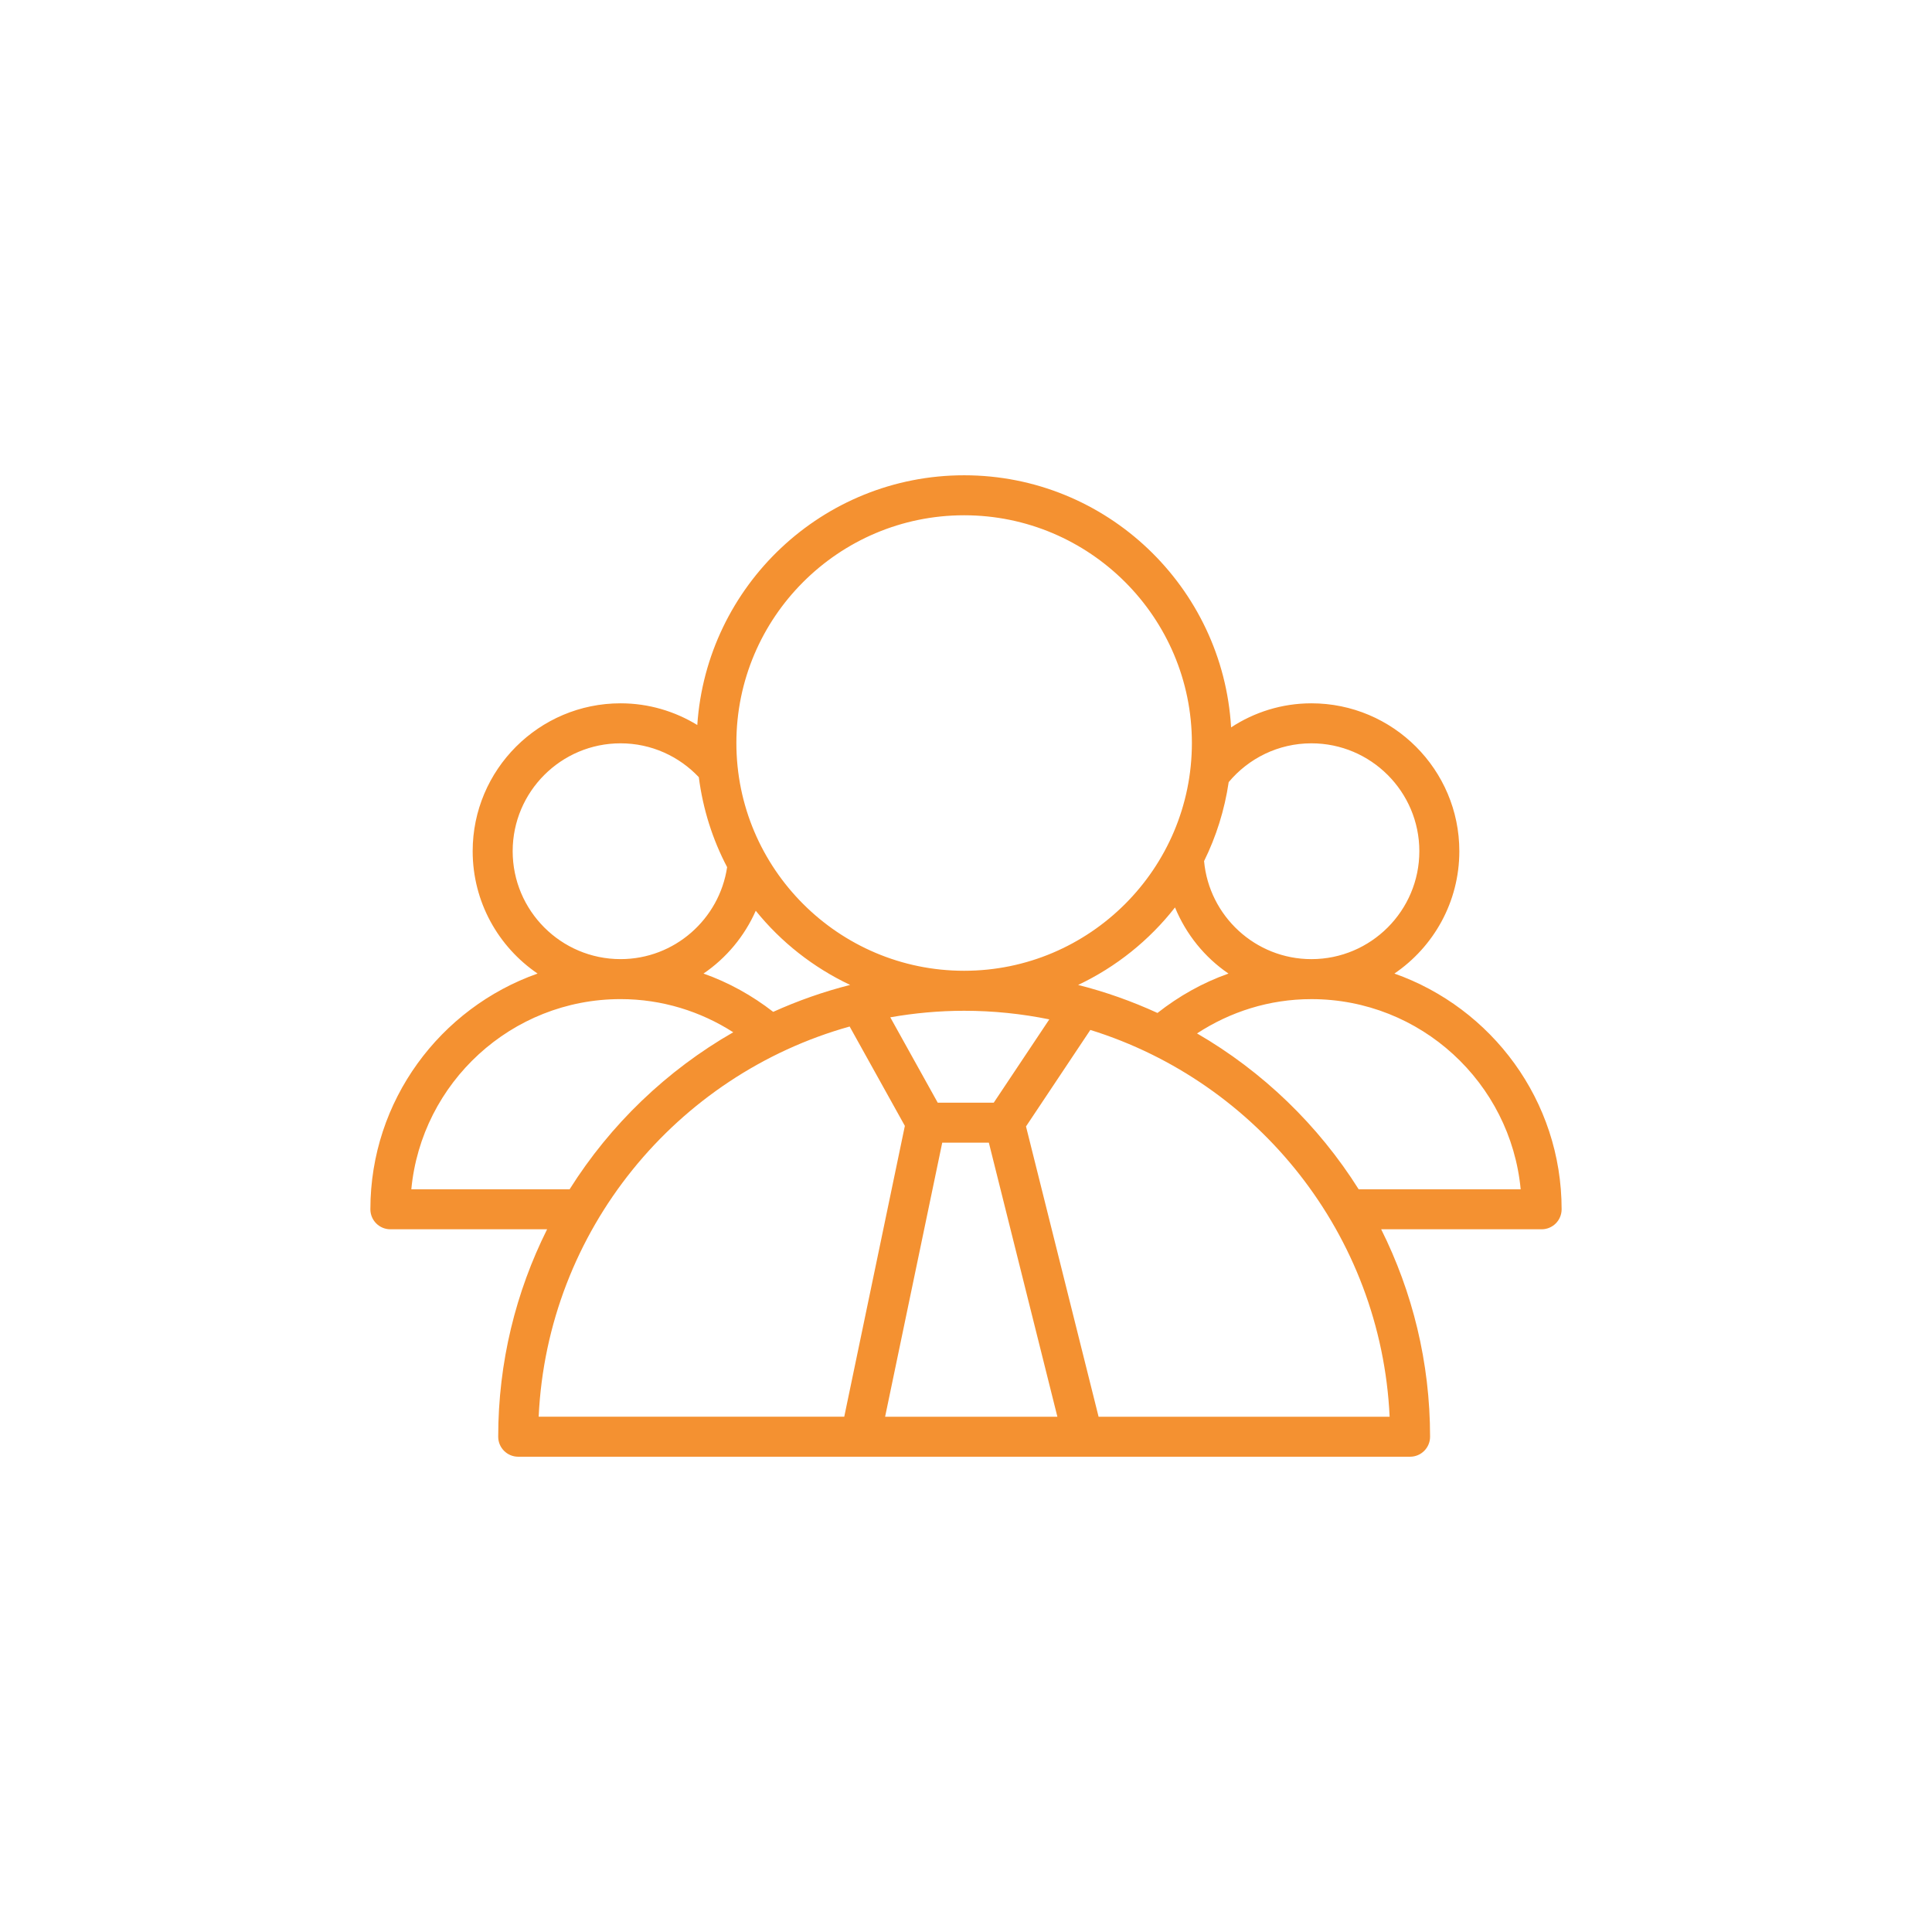 <svg xmlns="http://www.w3.org/2000/svg" xmlns:xlink="http://www.w3.org/1999/xlink" width="100" height="100" viewBox="0 0 100 100"><g><g transform="translate(50 50) scale(0.69 0.69) rotate(0) translate(-50 -50)" style="fill:#f49131;"><svg fill="#f49131" xmlns="http://www.w3.org/2000/svg" xmlns:xlink="http://www.w3.org/1999/xlink" version="1.1" x="0px" y="0px" viewBox="0 0 100 100" enable-background="new 0 0 100 100" xml:space="preserve"><path d="M82.136,50.567c2.938-1.998,4.871-5.367,4.871-9.18c0-6.116-4.978-11.092-11.096-11.092c-2.225,0-4.289,0.669-6.025,1.805  C69.273,21.573,60.54,13.189,49.86,13.189c-10.62,0-19.318,8.29-20.017,18.733c-1.68-1.027-3.647-1.627-5.758-1.627  c-6.116,0-11.092,4.976-11.092,11.092c0,3.813,1.933,7.182,4.869,9.18C10.569,53.143,5.32,60.086,5.32,68.25  c0,0.828,0.671,1.5,1.5,1.5h11.757c-2.342,4.689-3.668,9.972-3.668,15.561c0,0.828,0.672,1.5,1.5,1.5h23.833h20.455h22.615  c0.829,0,1.5-0.672,1.5-1.5c0-5.589-1.325-10.871-3.668-15.561H93.18c0.829,0,1.5-0.672,1.5-1.5  C94.68,60.086,89.43,53.143,82.136,50.567z M75.911,33.296c4.464,0,8.096,3.63,8.096,8.092c0,4.465-3.632,8.097-8.096,8.097  c-4.21,0-7.676-3.236-8.052-7.354c0.907-1.836,1.537-3.826,1.847-5.925C71.191,34.429,73.421,33.296,75.911,33.296z M58.411,51.421  c2.855-1.352,5.341-3.35,7.268-5.814c0.831,2.02,2.227,3.747,4.011,4.961c-1.947,0.688-3.734,1.701-5.327,2.954  C62.462,52.651,60.475,51.941,58.411,51.421z M52.082,60.253h-4.203l-3.559-6.404c1.801-0.316,3.65-0.49,5.54-0.49  c2.188,0,4.323,0.224,6.389,0.645L52.082,60.253z M35.537,53.44c-1.566-1.215-3.321-2.2-5.228-2.873  c1.712-1.164,3.074-2.799,3.92-4.711c1.897,2.354,4.319,4.258,7.08,5.564C39.312,51.925,37.384,52.607,35.537,53.44z M49.86,16.189  c9.421,0,17.085,7.663,17.085,17.082c0,9.422-7.664,17.087-17.085,17.087s-17.085-7.665-17.085-17.087  C32.775,23.853,40.439,16.189,49.86,16.189z M15.994,41.388c0-4.462,3.63-8.092,8.092-8.092c2.313,0,4.396,0.979,5.871,2.539  c0.31,2.408,1.037,4.685,2.124,6.75c-0.582,3.897-3.94,6.899-7.995,6.899C19.624,49.484,15.994,45.853,15.994,41.388z M8.391,66.75  c0.758-7.992,7.508-14.266,15.695-14.266c3.113,0,6.008,0.922,8.453,2.487c-4.992,2.862-9.214,6.917-12.273,11.778H8.391z   M17.944,83.811c0.649-13.981,10.332-25.638,23.328-29.271l4.142,7.453l-4.547,21.817H17.944z M43.932,83.811l4.285-20.558h3.497  l5.141,20.558H43.932z M59.946,83.811l-5.445-21.777l4.826-7.238c12.553,3.903,21.815,15.351,22.451,29.016H59.946z M79.456,66.75  c-3.029-4.813-7.197-8.835-12.125-11.692c2.472-1.617,5.412-2.573,8.58-2.573c8.189,0,14.94,6.273,15.698,14.266H79.456z"></path></svg></g></g></svg>